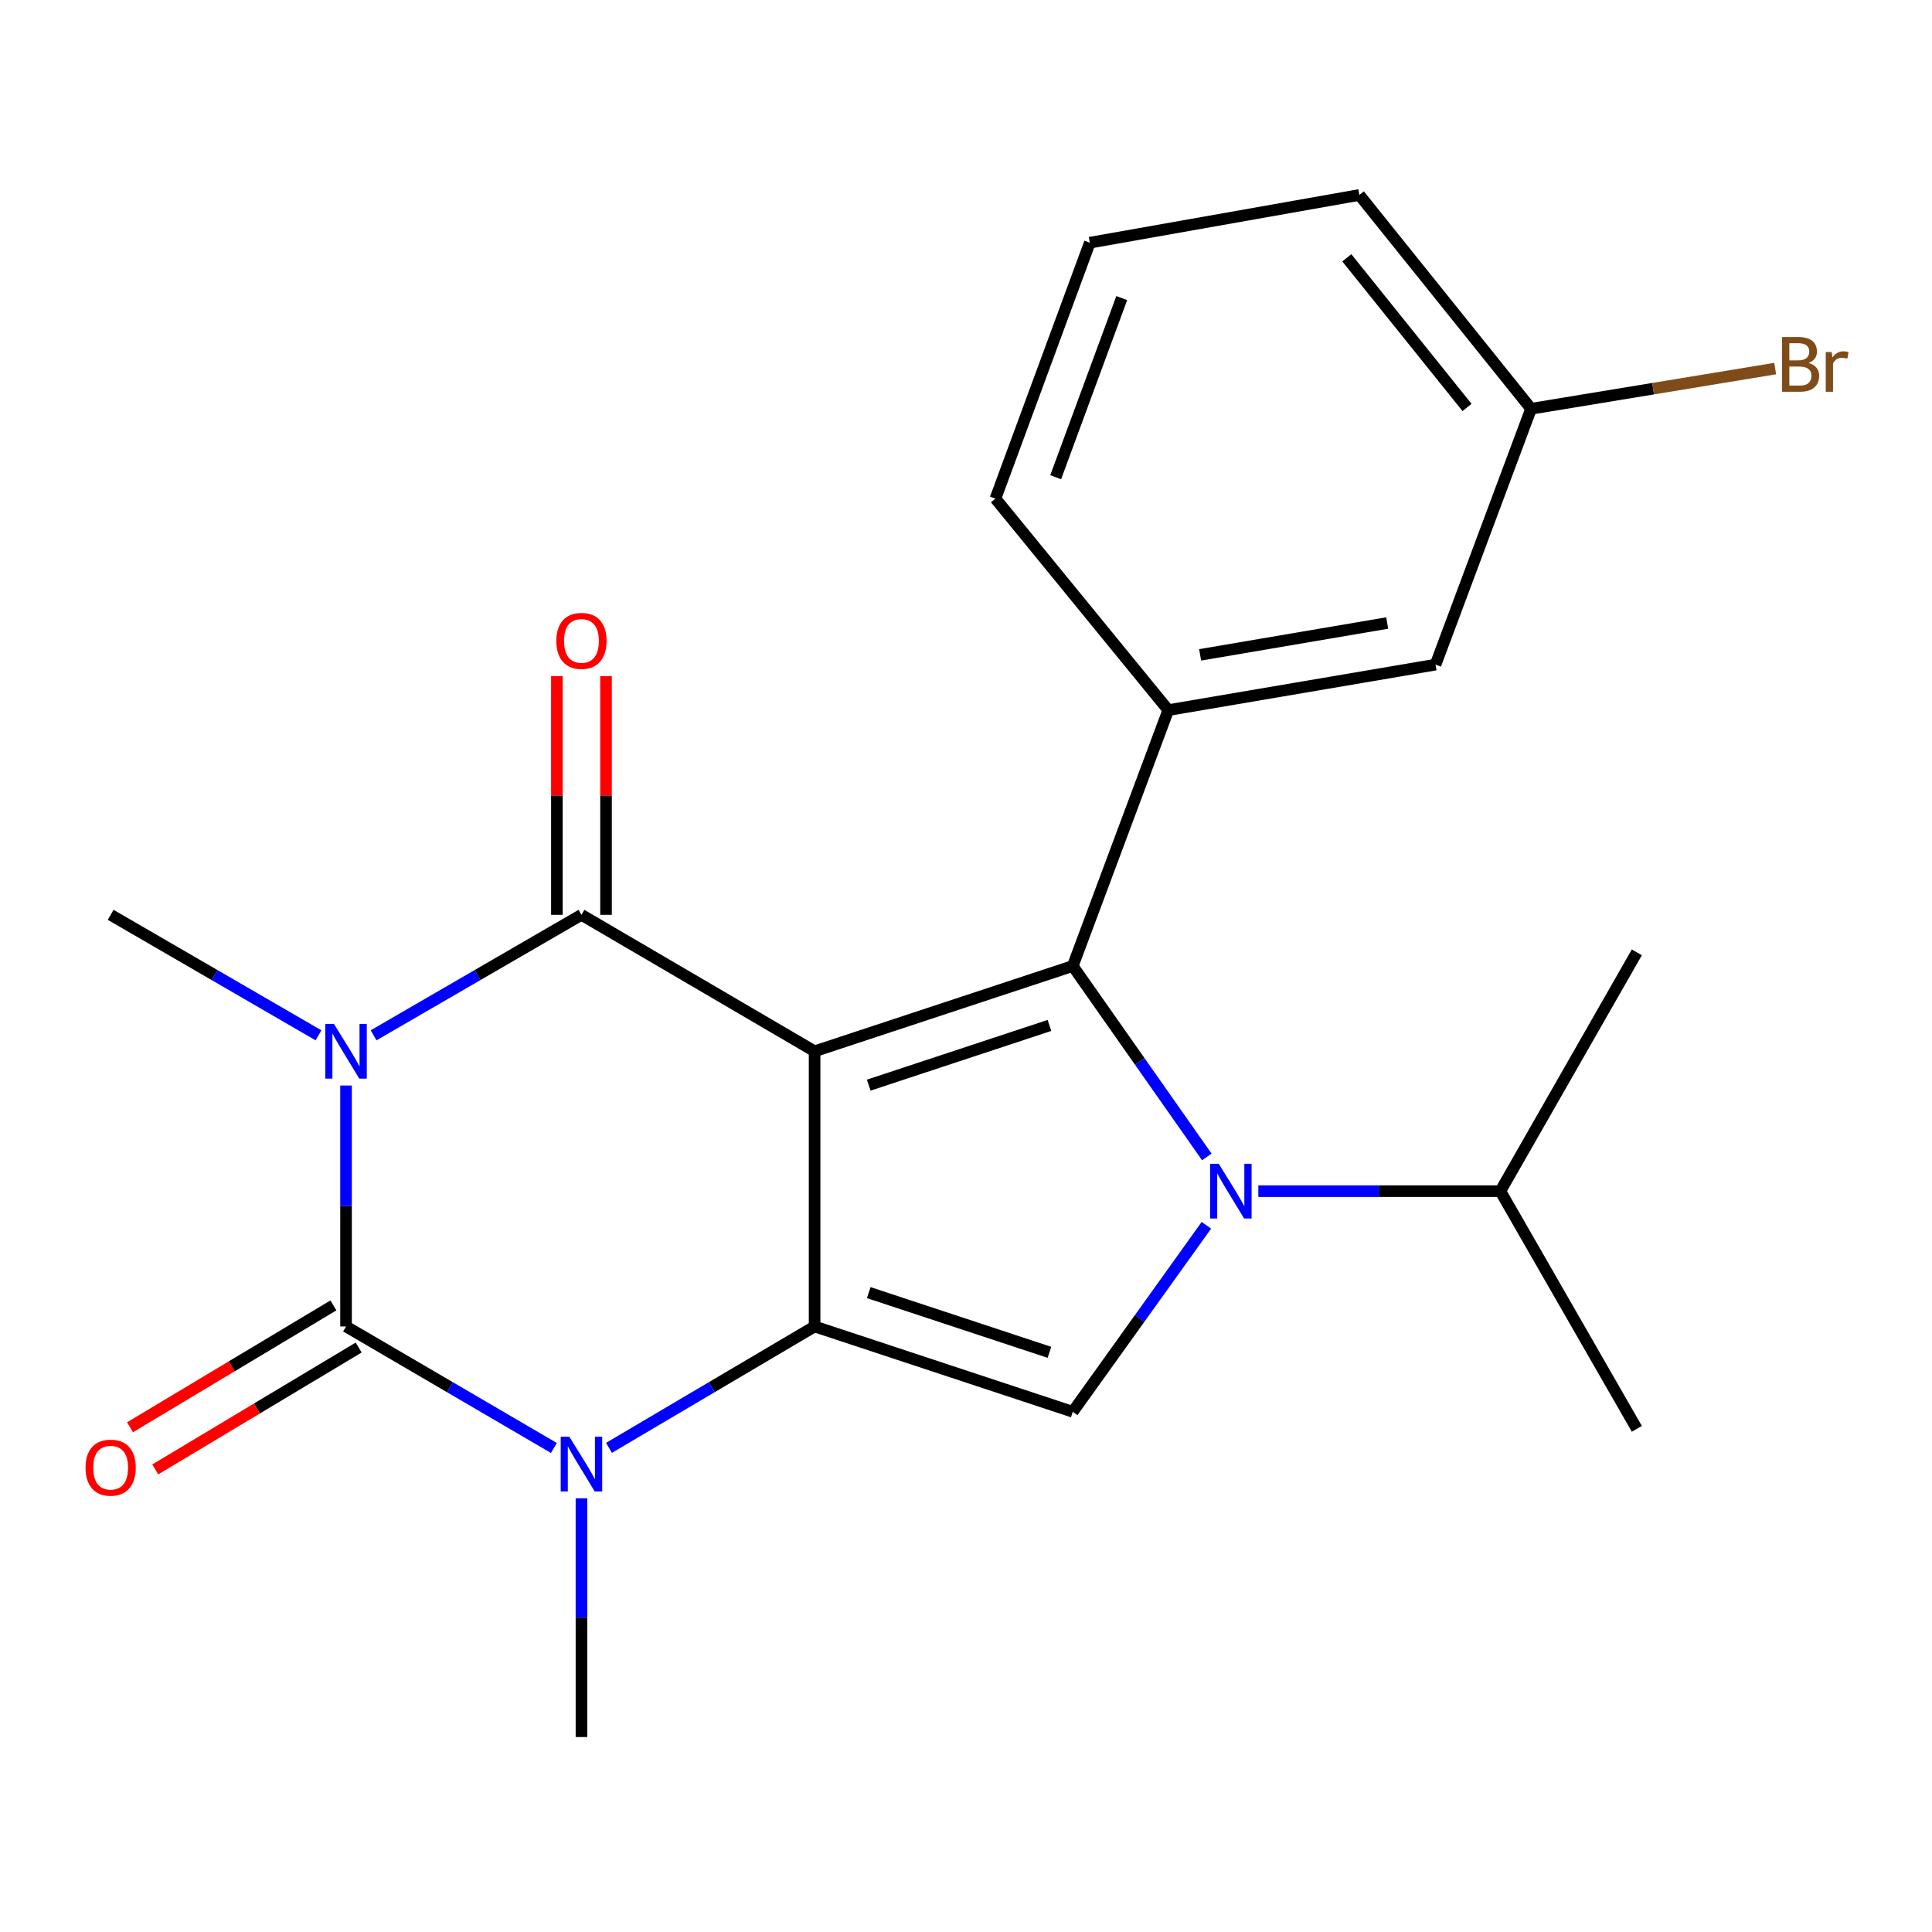 <?xml version='1.0' encoding='iso-8859-1'?>
<svg version='1.1' baseProfile='full'
              xmlns='http://www.w3.org/2000/svg'
                      xmlns:rdkit='http://www.rdkit.org/xml'
                      xmlns:xlink='http://www.w3.org/1999/xlink'
                  xml:space='preserve'
width='1000px' height='1000px' viewBox='0 0 1000 1000'>
<!-- END OF HEADER -->
<rect style='opacity:1.0;fill:#FFFFFF;stroke:none' width='1000' height='1000' x='0' y='0'> </rect>
<path class='bond-1' d='M 421.638,544.144 L 421.638,686.576' style='fill:none;fill-rule:evenodd;stroke:#000000;stroke-width:6px;stroke-linecap:butt;stroke-linejoin:miter;stroke-opacity:1' />
<path class='bond-2' d='M 421.638,544.144 L 300.96,473.514' style='fill:none;fill-rule:evenodd;stroke:#000000;stroke-width:6px;stroke-linecap:butt;stroke-linejoin:miter;stroke-opacity:1' />
<path class='bond-3' d='M 421.638,544.144 L 555.256,500' style='fill:none;fill-rule:evenodd;stroke:#000000;stroke-width:6px;stroke-linecap:butt;stroke-linejoin:miter;stroke-opacity:1' />
<path class='bond-3' d='M 449.657,561.666 L 543.19,530.765' style='fill:none;fill-rule:evenodd;stroke:#000000;stroke-width:6px;stroke-linecap:butt;stroke-linejoin:miter;stroke-opacity:1' />
<path class='bond-0' d='M 193.37,535.877 L 247.165,504.696' style='fill:none;fill-rule:evenodd;stroke:#0000FF;stroke-width:6px;stroke-linecap:butt;stroke-linejoin:miter;stroke-opacity:1' />
<path class='bond-0' d='M 247.165,504.696 L 300.96,473.514' style='fill:none;fill-rule:evenodd;stroke:#000000;stroke-width:6px;stroke-linecap:butt;stroke-linejoin:miter;stroke-opacity:1' />
<path class='bond-4' d='M 179.109,561.865 L 179.109,624.22' style='fill:none;fill-rule:evenodd;stroke:#0000FF;stroke-width:6px;stroke-linecap:butt;stroke-linejoin:miter;stroke-opacity:1' />
<path class='bond-4' d='M 179.109,624.22 L 179.109,686.576' style='fill:none;fill-rule:evenodd;stroke:#000000;stroke-width:6px;stroke-linecap:butt;stroke-linejoin:miter;stroke-opacity:1' />
<path class='bond-13' d='M 164.848,535.877 L 111.06,504.695' style='fill:none;fill-rule:evenodd;stroke:#0000FF;stroke-width:6px;stroke-linecap:butt;stroke-linejoin:miter;stroke-opacity:1' />
<path class='bond-13' d='M 111.06,504.695 L 57.272,473.514' style='fill:none;fill-rule:evenodd;stroke:#000000;stroke-width:6px;stroke-linecap:butt;stroke-linejoin:miter;stroke-opacity:1' />
<path class='bond-6' d='M 421.638,686.576 L 368.421,717.991' style='fill:none;fill-rule:evenodd;stroke:#000000;stroke-width:6px;stroke-linecap:butt;stroke-linejoin:miter;stroke-opacity:1' />
<path class='bond-6' d='M 368.421,717.991 L 315.203,749.406' style='fill:none;fill-rule:evenodd;stroke:#0000FF;stroke-width:6px;stroke-linecap:butt;stroke-linejoin:miter;stroke-opacity:1' />
<path class='bond-7' d='M 421.638,686.576 L 555.256,730.734' style='fill:none;fill-rule:evenodd;stroke:#000000;stroke-width:6px;stroke-linecap:butt;stroke-linejoin:miter;stroke-opacity:1' />
<path class='bond-7' d='M 449.66,669.057 L 543.192,699.968' style='fill:none;fill-rule:evenodd;stroke:#000000;stroke-width:6px;stroke-linecap:butt;stroke-linejoin:miter;stroke-opacity:1' />
<path class='bond-10' d='M 313.673,473.514 L 313.673,411.733' style='fill:none;fill-rule:evenodd;stroke:#000000;stroke-width:6px;stroke-linecap:butt;stroke-linejoin:miter;stroke-opacity:1' />
<path class='bond-10' d='M 313.673,411.733 L 313.673,349.953' style='fill:none;fill-rule:evenodd;stroke:#FF0000;stroke-width:6px;stroke-linecap:butt;stroke-linejoin:miter;stroke-opacity:1' />
<path class='bond-10' d='M 288.247,473.514 L 288.247,411.733' style='fill:none;fill-rule:evenodd;stroke:#000000;stroke-width:6px;stroke-linecap:butt;stroke-linejoin:miter;stroke-opacity:1' />
<path class='bond-10' d='M 288.247,411.733 L 288.247,349.953' style='fill:none;fill-rule:evenodd;stroke:#FF0000;stroke-width:6px;stroke-linecap:butt;stroke-linejoin:miter;stroke-opacity:1' />
<path class='bond-5' d='M 555.256,500 L 589.951,549.41' style='fill:none;fill-rule:evenodd;stroke:#000000;stroke-width:6px;stroke-linecap:butt;stroke-linejoin:miter;stroke-opacity:1' />
<path class='bond-5' d='M 589.951,549.41 L 624.646,598.82' style='fill:none;fill-rule:evenodd;stroke:#0000FF;stroke-width:6px;stroke-linecap:butt;stroke-linejoin:miter;stroke-opacity:1' />
<path class='bond-8' d='M 555.256,500 L 604.697,367.555' style='fill:none;fill-rule:evenodd;stroke:#000000;stroke-width:6px;stroke-linecap:butt;stroke-linejoin:miter;stroke-opacity:1' />
<path class='bond-9' d='M 172.574,675.671 L 119.931,707.214' style='fill:none;fill-rule:evenodd;stroke:#000000;stroke-width:6px;stroke-linecap:butt;stroke-linejoin:miter;stroke-opacity:1' />
<path class='bond-9' d='M 119.931,707.214 L 67.288,738.757' style='fill:none;fill-rule:evenodd;stroke:#FF0000;stroke-width:6px;stroke-linecap:butt;stroke-linejoin:miter;stroke-opacity:1' />
<path class='bond-9' d='M 185.643,697.482 L 133,729.025' style='fill:none;fill-rule:evenodd;stroke:#000000;stroke-width:6px;stroke-linecap:butt;stroke-linejoin:miter;stroke-opacity:1' />
<path class='bond-9' d='M 133,729.025 L 80.358,760.568' style='fill:none;fill-rule:evenodd;stroke:#FF0000;stroke-width:6px;stroke-linecap:butt;stroke-linejoin:miter;stroke-opacity:1' />
<path class='bond-23' d='M 179.109,686.576 L 232.9,718.024' style='fill:none;fill-rule:evenodd;stroke:#000000;stroke-width:6px;stroke-linecap:butt;stroke-linejoin:miter;stroke-opacity:1' />
<path class='bond-23' d='M 232.9,718.024 L 286.691,749.472' style='fill:none;fill-rule:evenodd;stroke:#0000FF;stroke-width:6px;stroke-linecap:butt;stroke-linejoin:miter;stroke-opacity:1' />
<path class='bond-12' d='M 651.316,616.54 L 713.949,616.54' style='fill:none;fill-rule:evenodd;stroke:#0000FF;stroke-width:6px;stroke-linecap:butt;stroke-linejoin:miter;stroke-opacity:1' />
<path class='bond-12' d='M 713.949,616.54 L 776.583,616.54' style='fill:none;fill-rule:evenodd;stroke:#000000;stroke-width:6px;stroke-linecap:butt;stroke-linejoin:miter;stroke-opacity:1' />
<path class='bond-22' d='M 624.424,634.212 L 589.84,682.473' style='fill:none;fill-rule:evenodd;stroke:#0000FF;stroke-width:6px;stroke-linecap:butt;stroke-linejoin:miter;stroke-opacity:1' />
<path class='bond-22' d='M 589.84,682.473 L 555.256,730.734' style='fill:none;fill-rule:evenodd;stroke:#000000;stroke-width:6px;stroke-linecap:butt;stroke-linejoin:miter;stroke-opacity:1' />
<path class='bond-14' d='M 300.96,775.506 L 300.96,837.297' style='fill:none;fill-rule:evenodd;stroke:#0000FF;stroke-width:6px;stroke-linecap:butt;stroke-linejoin:miter;stroke-opacity:1' />
<path class='bond-14' d='M 300.96,837.297 L 300.96,899.088' style='fill:none;fill-rule:evenodd;stroke:#000000;stroke-width:6px;stroke-linecap:butt;stroke-linejoin:miter;stroke-opacity:1' />
<path class='bond-11' d='M 604.697,367.555 L 743.033,344.006' style='fill:none;fill-rule:evenodd;stroke:#000000;stroke-width:6px;stroke-linecap:butt;stroke-linejoin:miter;stroke-opacity:1' />
<path class='bond-11' d='M 621.181,338.956 L 718.016,322.472' style='fill:none;fill-rule:evenodd;stroke:#000000;stroke-width:6px;stroke-linecap:butt;stroke-linejoin:miter;stroke-opacity:1' />
<path class='bond-16' d='M 604.697,367.555 L 515.237,258.078' style='fill:none;fill-rule:evenodd;stroke:#000000;stroke-width:6px;stroke-linecap:butt;stroke-linejoin:miter;stroke-opacity:1' />
<path class='bond-15' d='M 743.033,344.006 L 792.489,211.575' style='fill:none;fill-rule:evenodd;stroke:#000000;stroke-width:6px;stroke-linecap:butt;stroke-linejoin:miter;stroke-opacity:1' />
<path class='bond-20' d='M 776.583,616.54 L 847.227,492.937' style='fill:none;fill-rule:evenodd;stroke:#000000;stroke-width:6px;stroke-linecap:butt;stroke-linejoin:miter;stroke-opacity:1' />
<path class='bond-21' d='M 776.583,616.54 L 847.227,739.563' style='fill:none;fill-rule:evenodd;stroke:#000000;stroke-width:6px;stroke-linecap:butt;stroke-linejoin:miter;stroke-opacity:1' />
<path class='bond-17' d='M 792.489,211.575 L 855.659,201.174' style='fill:none;fill-rule:evenodd;stroke:#000000;stroke-width:6px;stroke-linecap:butt;stroke-linejoin:miter;stroke-opacity:1' />
<path class='bond-17' d='M 855.659,201.174 L 918.829,190.772' style='fill:none;fill-rule:evenodd;stroke:#7F4C19;stroke-width:6px;stroke-linecap:butt;stroke-linejoin:miter;stroke-opacity:1' />
<path class='bond-24' d='M 792.489,211.575 L 703.594,100.912' style='fill:none;fill-rule:evenodd;stroke:#000000;stroke-width:6px;stroke-linecap:butt;stroke-linejoin:miter;stroke-opacity:1' />
<path class='bond-24' d='M 759.331,210.899 L 697.105,133.435' style='fill:none;fill-rule:evenodd;stroke:#000000;stroke-width:6px;stroke-linecap:butt;stroke-linejoin:miter;stroke-opacity:1' />
<path class='bond-18' d='M 515.237,258.078 L 564.085,125.618' style='fill:none;fill-rule:evenodd;stroke:#000000;stroke-width:6px;stroke-linecap:butt;stroke-linejoin:miter;stroke-opacity:1' />
<path class='bond-18' d='M 546.421,247.007 L 580.614,154.285' style='fill:none;fill-rule:evenodd;stroke:#000000;stroke-width:6px;stroke-linecap:butt;stroke-linejoin:miter;stroke-opacity:1' />
<path class='bond-19' d='M 564.085,125.618 L 703.594,100.912' style='fill:none;fill-rule:evenodd;stroke:#000000;stroke-width:6px;stroke-linecap:butt;stroke-linejoin:miter;stroke-opacity:1' />
<path  class='atom-1' d='M 172.849 529.984
L 182.129 544.984
Q 183.049 546.464, 184.529 549.144
Q 186.009 551.824, 186.089 551.984
L 186.089 529.984
L 189.849 529.984
L 189.849 558.304
L 185.969 558.304
L 176.009 541.904
Q 174.849 539.984, 173.609 537.784
Q 172.409 535.584, 172.049 534.904
L 172.049 558.304
L 168.369 558.304
L 168.369 529.984
L 172.849 529.984
' fill='#0000FF'/>
<path  class='atom-6' d='M 630.828 602.38
L 640.108 617.38
Q 641.028 618.86, 642.508 621.54
Q 643.988 624.22, 644.068 624.38
L 644.068 602.38
L 647.828 602.38
L 647.828 630.7
L 643.948 630.7
L 633.988 614.3
Q 632.828 612.38, 631.588 610.18
Q 630.388 607.98, 630.028 607.3
L 630.028 630.7
L 626.348 630.7
L 626.348 602.38
L 630.828 602.38
' fill='#0000FF'/>
<path  class='atom-7' d='M 294.7 743.654
L 303.98 758.654
Q 304.9 760.134, 306.38 762.814
Q 307.86 765.494, 307.94 765.654
L 307.94 743.654
L 311.7 743.654
L 311.7 771.974
L 307.82 771.974
L 297.86 755.574
Q 296.7 753.654, 295.46 751.454
Q 294.26 749.254, 293.9 748.574
L 293.9 771.974
L 290.22 771.974
L 290.22 743.654
L 294.7 743.654
' fill='#0000FF'/>
<path  class='atom-10' d='M 44.272 759.66
Q 44.272 752.86, 47.632 749.06
Q 50.992 745.26, 57.272 745.26
Q 63.552 745.26, 66.912 749.06
Q 70.272 752.86, 70.272 759.66
Q 70.272 766.54, 66.872 770.46
Q 63.472 774.34, 57.272 774.34
Q 51.032 774.34, 47.632 770.46
Q 44.272 766.58, 44.272 759.66
M 57.272 771.14
Q 61.592 771.14, 63.912 768.26
Q 66.272 765.34, 66.272 759.66
Q 66.272 754.1, 63.912 751.3
Q 61.592 748.46, 57.272 748.46
Q 52.952 748.46, 50.592 751.26
Q 48.272 754.06, 48.272 759.66
Q 48.272 765.38, 50.592 768.26
Q 52.952 771.14, 57.272 771.14
' fill='#FF0000'/>
<path  class='atom-11' d='M 287.96 331.726
Q 287.96 324.926, 291.32 321.126
Q 294.68 317.326, 300.96 317.326
Q 307.24 317.326, 310.6 321.126
Q 313.96 324.926, 313.96 331.726
Q 313.96 338.606, 310.56 342.526
Q 307.16 346.406, 300.96 346.406
Q 294.72 346.406, 291.32 342.526
Q 287.96 338.646, 287.96 331.726
M 300.96 343.206
Q 305.28 343.206, 307.6 340.326
Q 309.96 337.406, 309.96 331.726
Q 309.96 326.166, 307.6 323.366
Q 305.28 320.526, 300.96 320.526
Q 296.64 320.526, 294.28 323.326
Q 291.96 326.126, 291.96 331.726
Q 291.96 337.446, 294.28 340.326
Q 296.64 343.206, 300.96 343.206
' fill='#FF0000'/>
<path  class='atom-18' d='M 936.123 187.886
Q 938.843 188.646, 940.203 190.326
Q 941.603 191.966, 941.603 194.406
Q 941.603 198.326, 939.083 200.566
Q 936.603 202.766, 931.883 202.766
L 922.363 202.766
L 922.363 174.446
L 930.723 174.446
Q 935.563 174.446, 938.003 176.406
Q 940.443 178.366, 940.443 181.966
Q 940.443 186.246, 936.123 187.886
M 926.163 177.646
L 926.163 186.526
L 930.723 186.526
Q 933.523 186.526, 934.963 185.406
Q 936.443 184.246, 936.443 181.966
Q 936.443 177.646, 930.723 177.646
L 926.163 177.646
M 931.883 199.566
Q 934.643 199.566, 936.123 198.246
Q 937.603 196.926, 937.603 194.406
Q 937.603 192.086, 935.963 190.926
Q 934.363 189.726, 931.283 189.726
L 926.163 189.726
L 926.163 199.566
L 931.883 199.566
' fill='#7F4C19'/>
<path  class='atom-18' d='M 948.043 182.206
L 948.483 185.046
Q 950.643 181.846, 954.163 181.846
Q 955.283 181.846, 956.803 182.246
L 956.203 185.606
Q 954.483 185.206, 953.523 185.206
Q 951.843 185.206, 950.723 185.886
Q 949.643 186.526, 948.763 188.086
L 948.763 202.766
L 945.003 202.766
L 945.003 182.206
L 948.043 182.206
' fill='#7F4C19'/>
</svg>
